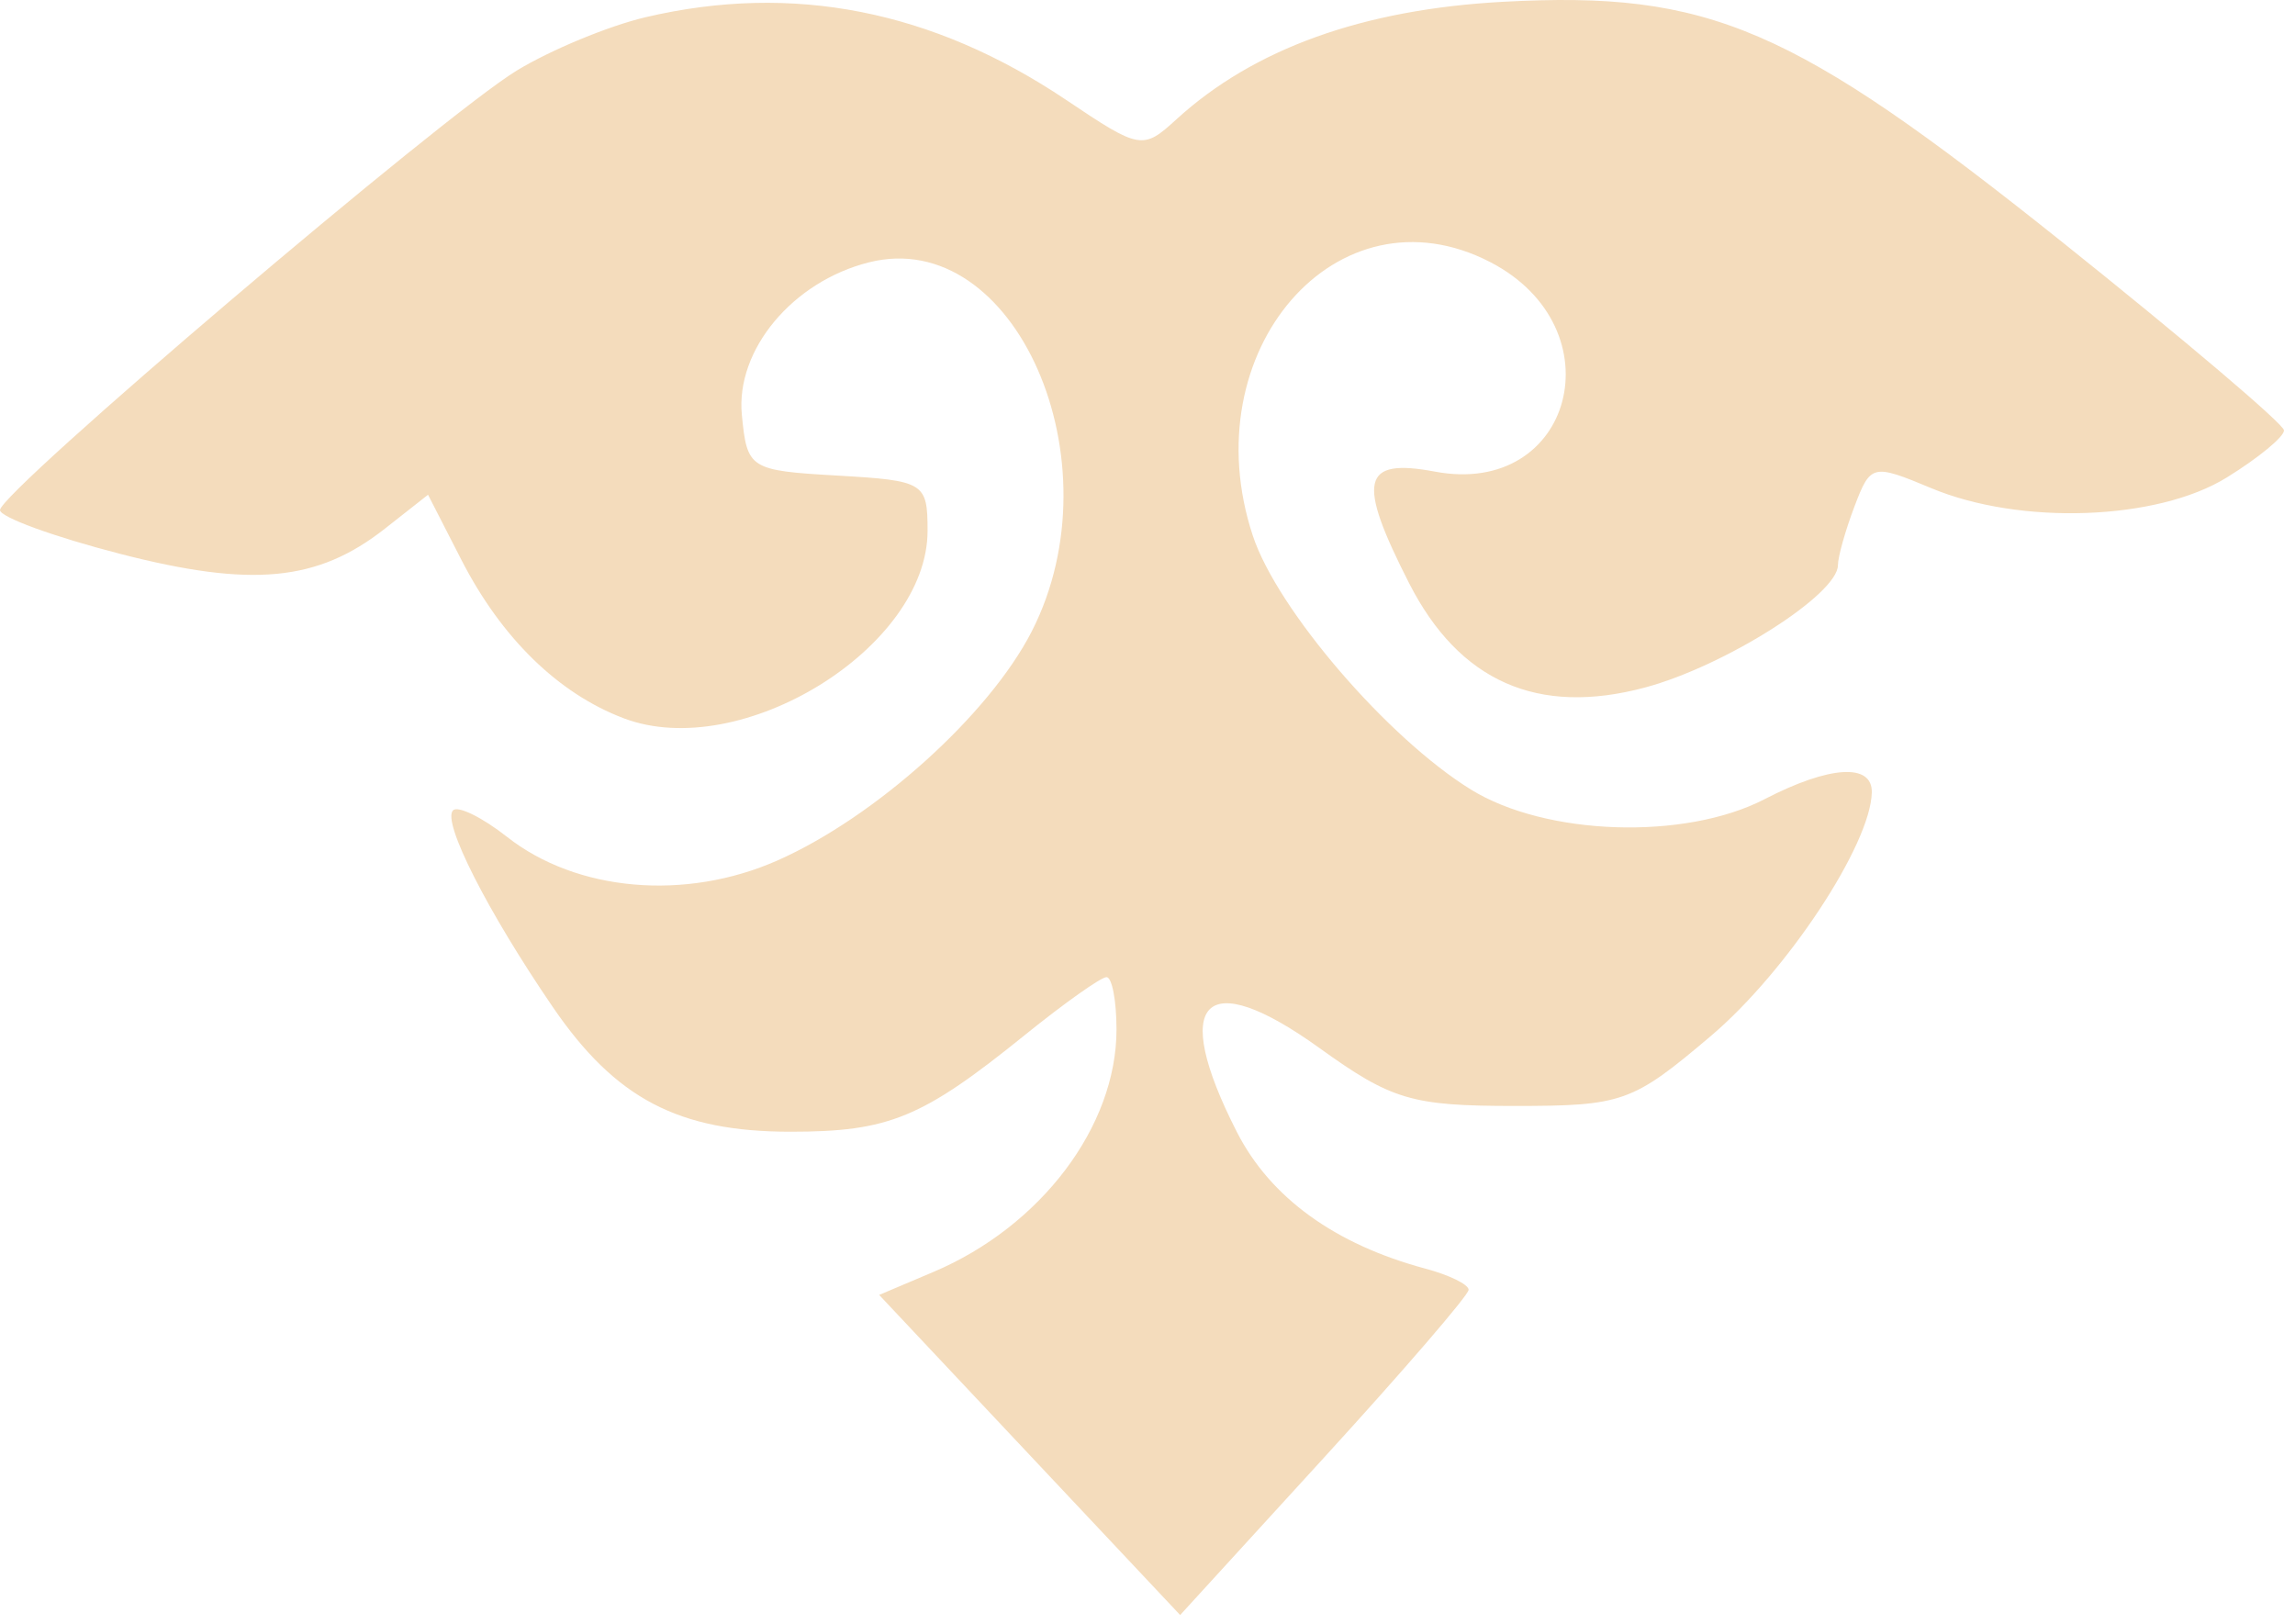 <?xml version="1.0" encoding="UTF-8"?> <svg xmlns="http://www.w3.org/2000/svg" width="65" height="46" viewBox="0 0 65 46" fill="none"><path fill-rule="evenodd" clip-rule="evenodd" d="M18.287 0.487C17.24 0.733 15.598 1.413 14.638 1.997C12.52 3.288 0 13.935 0 14.446C0 14.646 1.531 15.204 3.403 15.686C7.136 16.648 8.998 16.47 10.903 14.971L12.123 14.012L13.068 15.857C14.204 18.071 15.812 19.641 17.666 20.343C20.991 21.603 26.271 18.345 26.271 15.033C26.271 13.666 26.18 13.611 23.717 13.469C21.229 13.326 21.159 13.281 21.011 11.749C20.833 9.91 22.449 7.972 24.614 7.429C28.739 6.394 31.681 13.06 29.225 17.875C28.02 20.237 24.799 23.14 22.019 24.37C19.413 25.522 16.334 25.254 14.36 23.701C13.658 23.149 12.97 22.811 12.831 22.951C12.513 23.268 13.806 25.815 15.659 28.524C17.433 31.117 19.216 32.052 22.387 32.052C25.178 32.052 26.116 31.665 29.028 29.312C30.144 28.411 31.183 27.674 31.339 27.674C31.495 27.674 31.622 28.341 31.622 29.157C31.622 31.9 29.482 34.733 26.437 36.023L24.9 36.674L29.162 41.207L33.425 45.74L37.51 41.27C39.757 38.811 41.595 36.678 41.595 36.529C41.595 36.379 41.047 36.11 40.376 35.931C37.812 35.245 35.98 33.919 35.032 32.061C33.123 28.318 34.101 27.328 37.379 29.688C39.412 31.151 39.988 31.322 42.884 31.322C45.961 31.322 46.232 31.225 48.459 29.338C50.605 27.519 52.981 23.923 53.014 22.444C53.033 21.606 51.816 21.682 49.975 22.635C47.716 23.803 43.781 23.673 41.658 22.36C39.298 20.902 36.173 17.264 35.482 15.17C33.755 9.938 37.881 5.186 42.207 7.423C45.821 9.292 44.555 14.092 40.642 13.357C38.565 12.968 38.419 13.596 39.911 16.52C41.33 19.301 43.552 20.284 46.588 19.472C48.852 18.866 52.055 16.835 52.055 16.005C52.055 15.768 52.266 15.021 52.523 14.344C52.979 13.144 53.034 13.131 54.697 13.825C57.222 14.881 61.097 14.742 63.065 13.525C63.966 12.969 64.697 12.366 64.688 12.187C64.679 12.009 61.851 9.608 58.404 6.853C50.758 0.744 48.412 -0.264 42.568 0.051C38.602 0.266 35.51 1.378 33.32 3.379C32.367 4.25 32.289 4.236 30.199 2.832C26.414 0.29 22.452 -0.49 18.287 0.487Z" fill="#F4DCBC"></path></svg> 